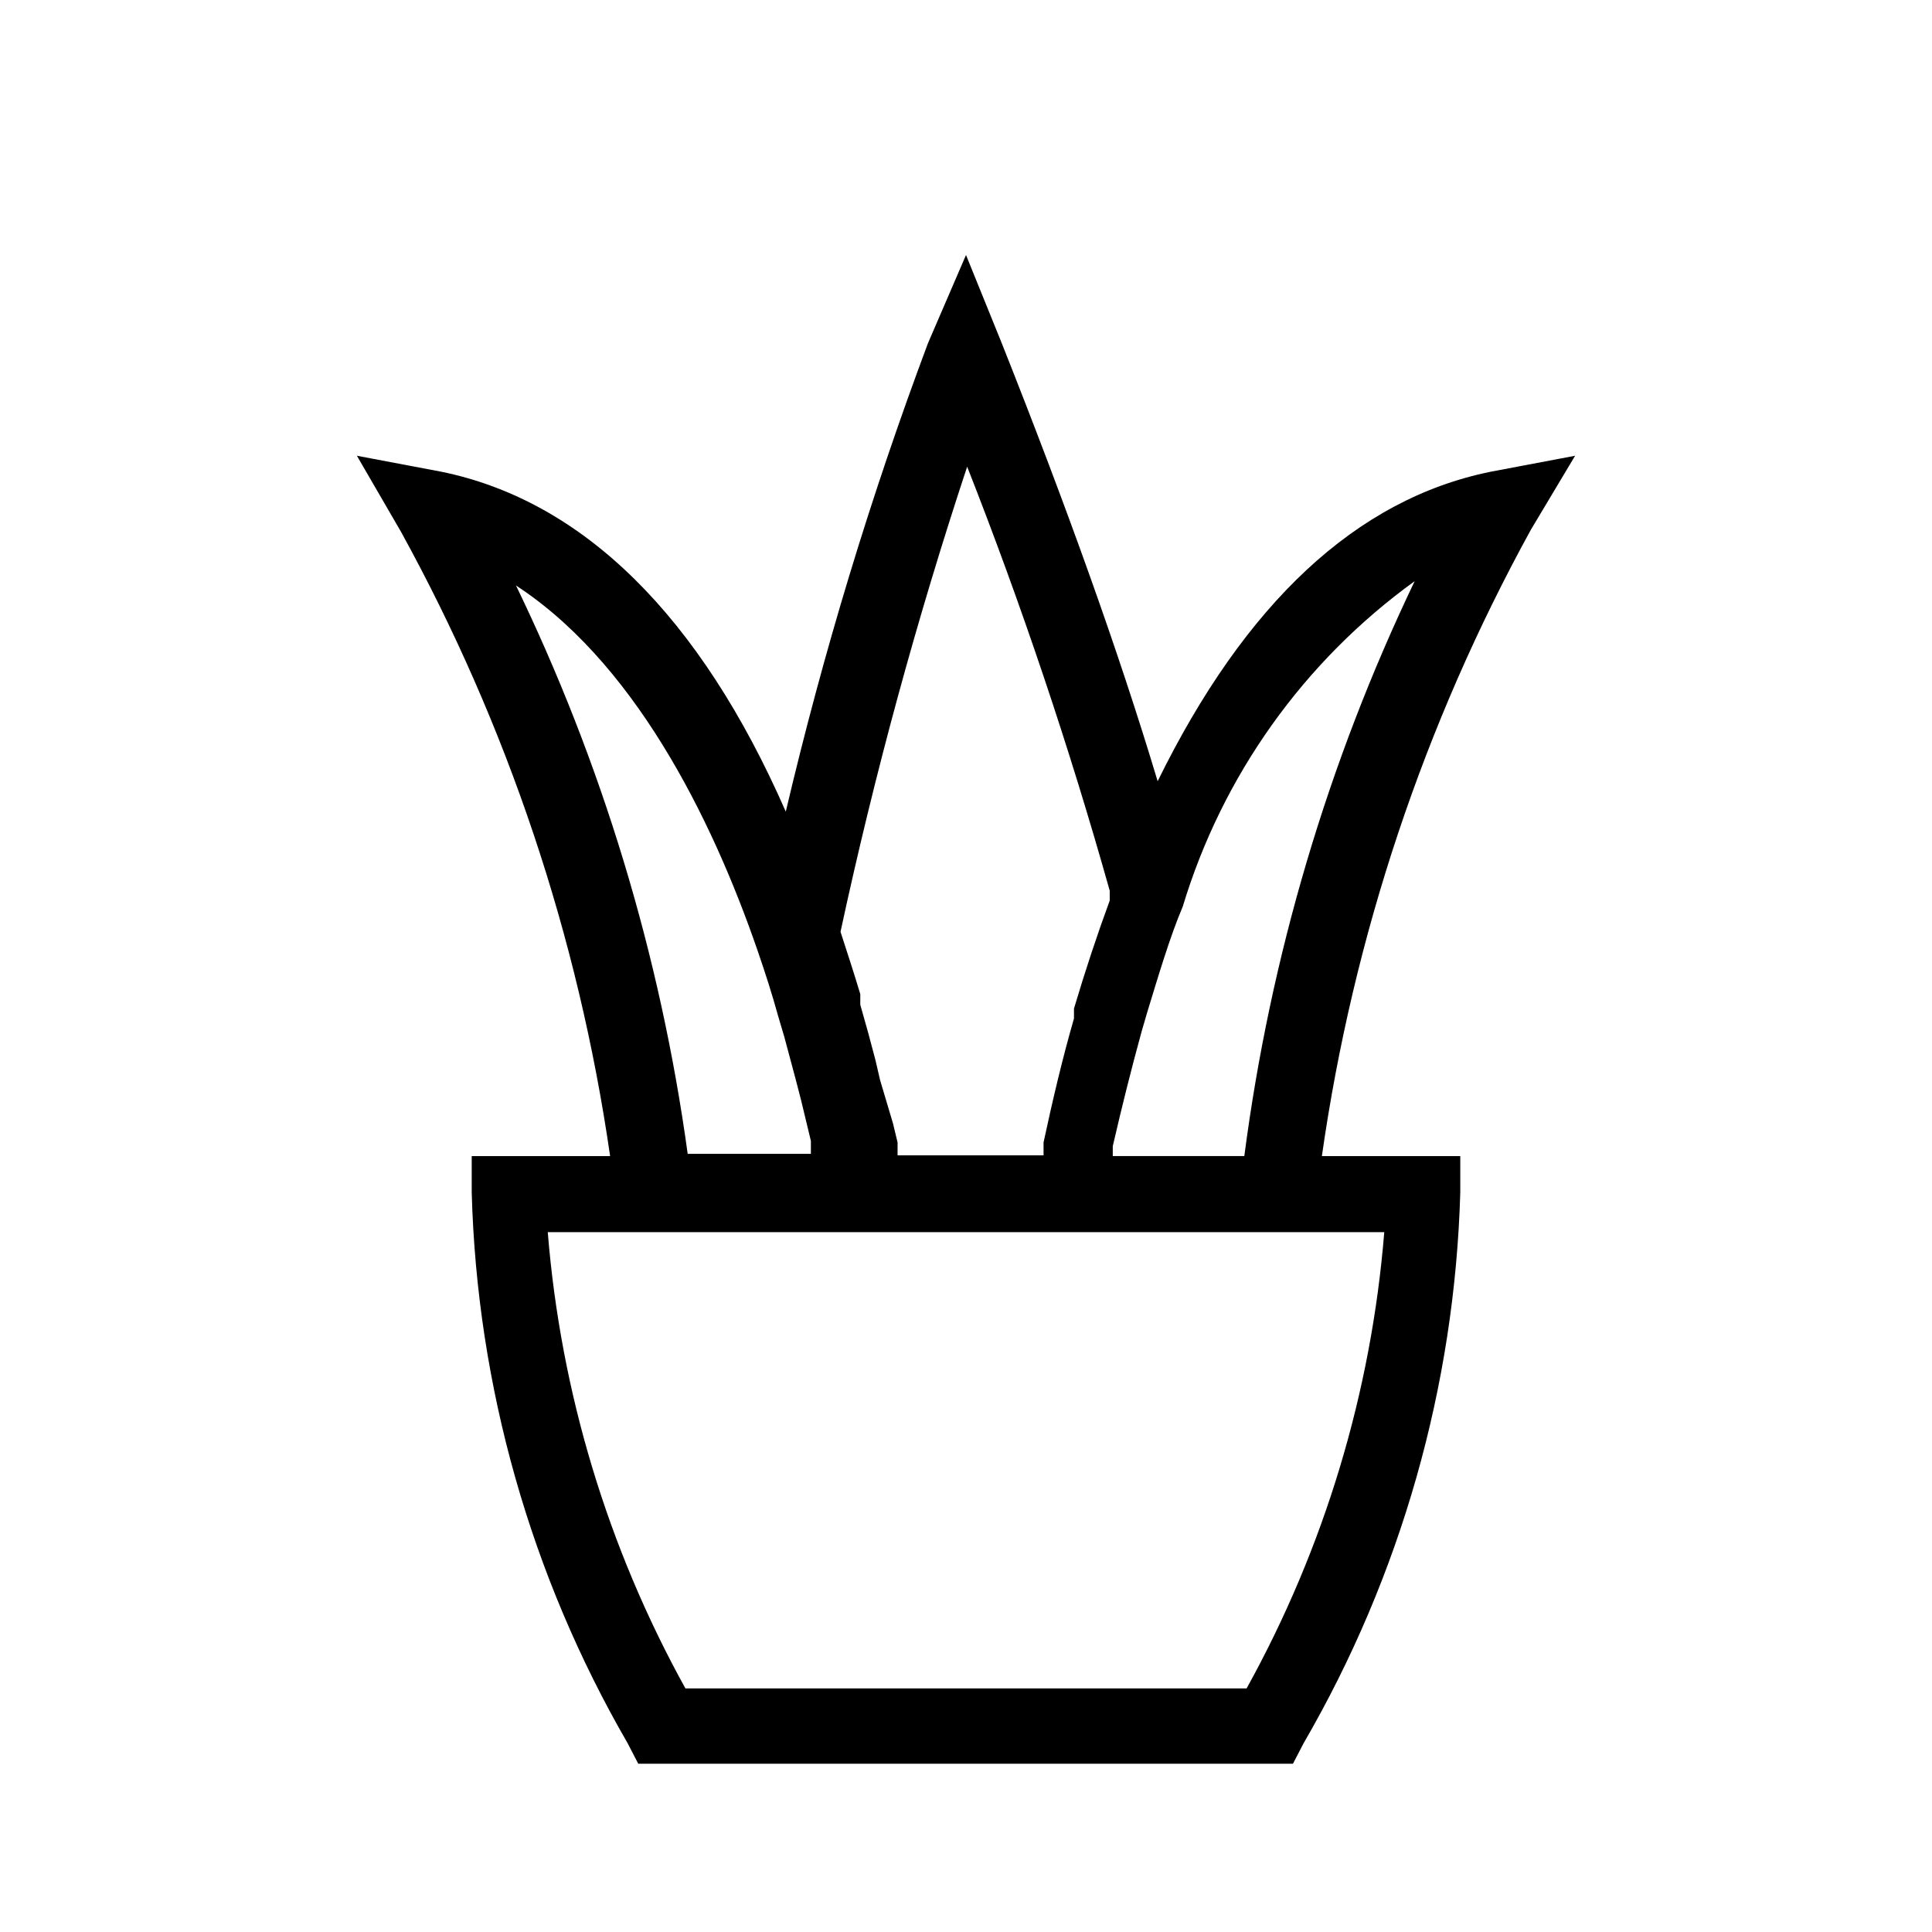 <?xml version="1.0" encoding="UTF-8"?>
<!-- Uploaded to: SVG Repo, www.svgrepo.com, Generator: SVG Repo Mixer Tools -->
<svg fill="#000000" width="800px" height="800px" version="1.1" viewBox="144 144 512 512" xmlns="http://www.w3.org/2000/svg">
 <path d="m561.42 264.78-22.367 4.231c-35.668 7.254-65.094 34.863-88.266 82.02-10.277-34.258-24.184-72.953-41.312-116.08l-9.473-23.375-10.078 23.375c-15.184 40.539-27.77 82.004-37.684 124.14-22.773-51.992-53.809-82.426-91.293-90.082l-22.367-4.231 11.688 20.152c28.27 51.367 47.043 107.42 55.418 165.45h-36.676v9.672c1.41 51.316 15.609 101.47 41.312 145.91l2.82 5.441h173.51l2.82-5.441h0.004c25.77-44.418 40.039-94.57 41.512-145.91v-9.672h-36.676c8.305-58.242 27.082-114.5 55.418-166.05zm-161.22 2.621v-0.004c14.512 36.891 27.156 74.488 37.887 112.65v2.621c-3.359 9.137-6.516 18.676-9.473 28.617v2.621c-3.023 10.48-5.644 21.562-8.062 32.848v3.426h-38.688v-3.426l-1.211-5.039-3.426-11.488-1.211-5.238c-1.211-4.703-2.551-9.605-4.031-14.711v-2.82c-1.613-5.441-3.426-10.883-5.238-16.523v-0.004c8.996-41.75 20.23-82.988 33.656-123.54zm-120.91 30.832c32.242 20.152 53.203 62.07 65.496 97.738 2.016 5.844 3.828 11.488 5.441 17.332l1.613 5.441 3.023 11.285 1.41 5.441 2.621 10.883v3.426l-32.648-0.004c-7.234-52.621-22.738-103.77-45.949-151.54zm195.07 293.21h-148.72c-20.609-37.254-33.047-78.477-36.477-120.91h221.68c-3.43 42.438-15.863 83.66-36.477 120.91zm0-141.07h-35.465v-2.621c2.418-10.48 4.836-20.152 7.656-30.43l1.41-4.836c3.023-9.875 6.047-20.152 9.473-28.215v0.004c10.484-34.711 32.078-65.016 61.465-86.254-23.012 48.078-38.25 99.5-45.141 152.35z"/>
</svg>